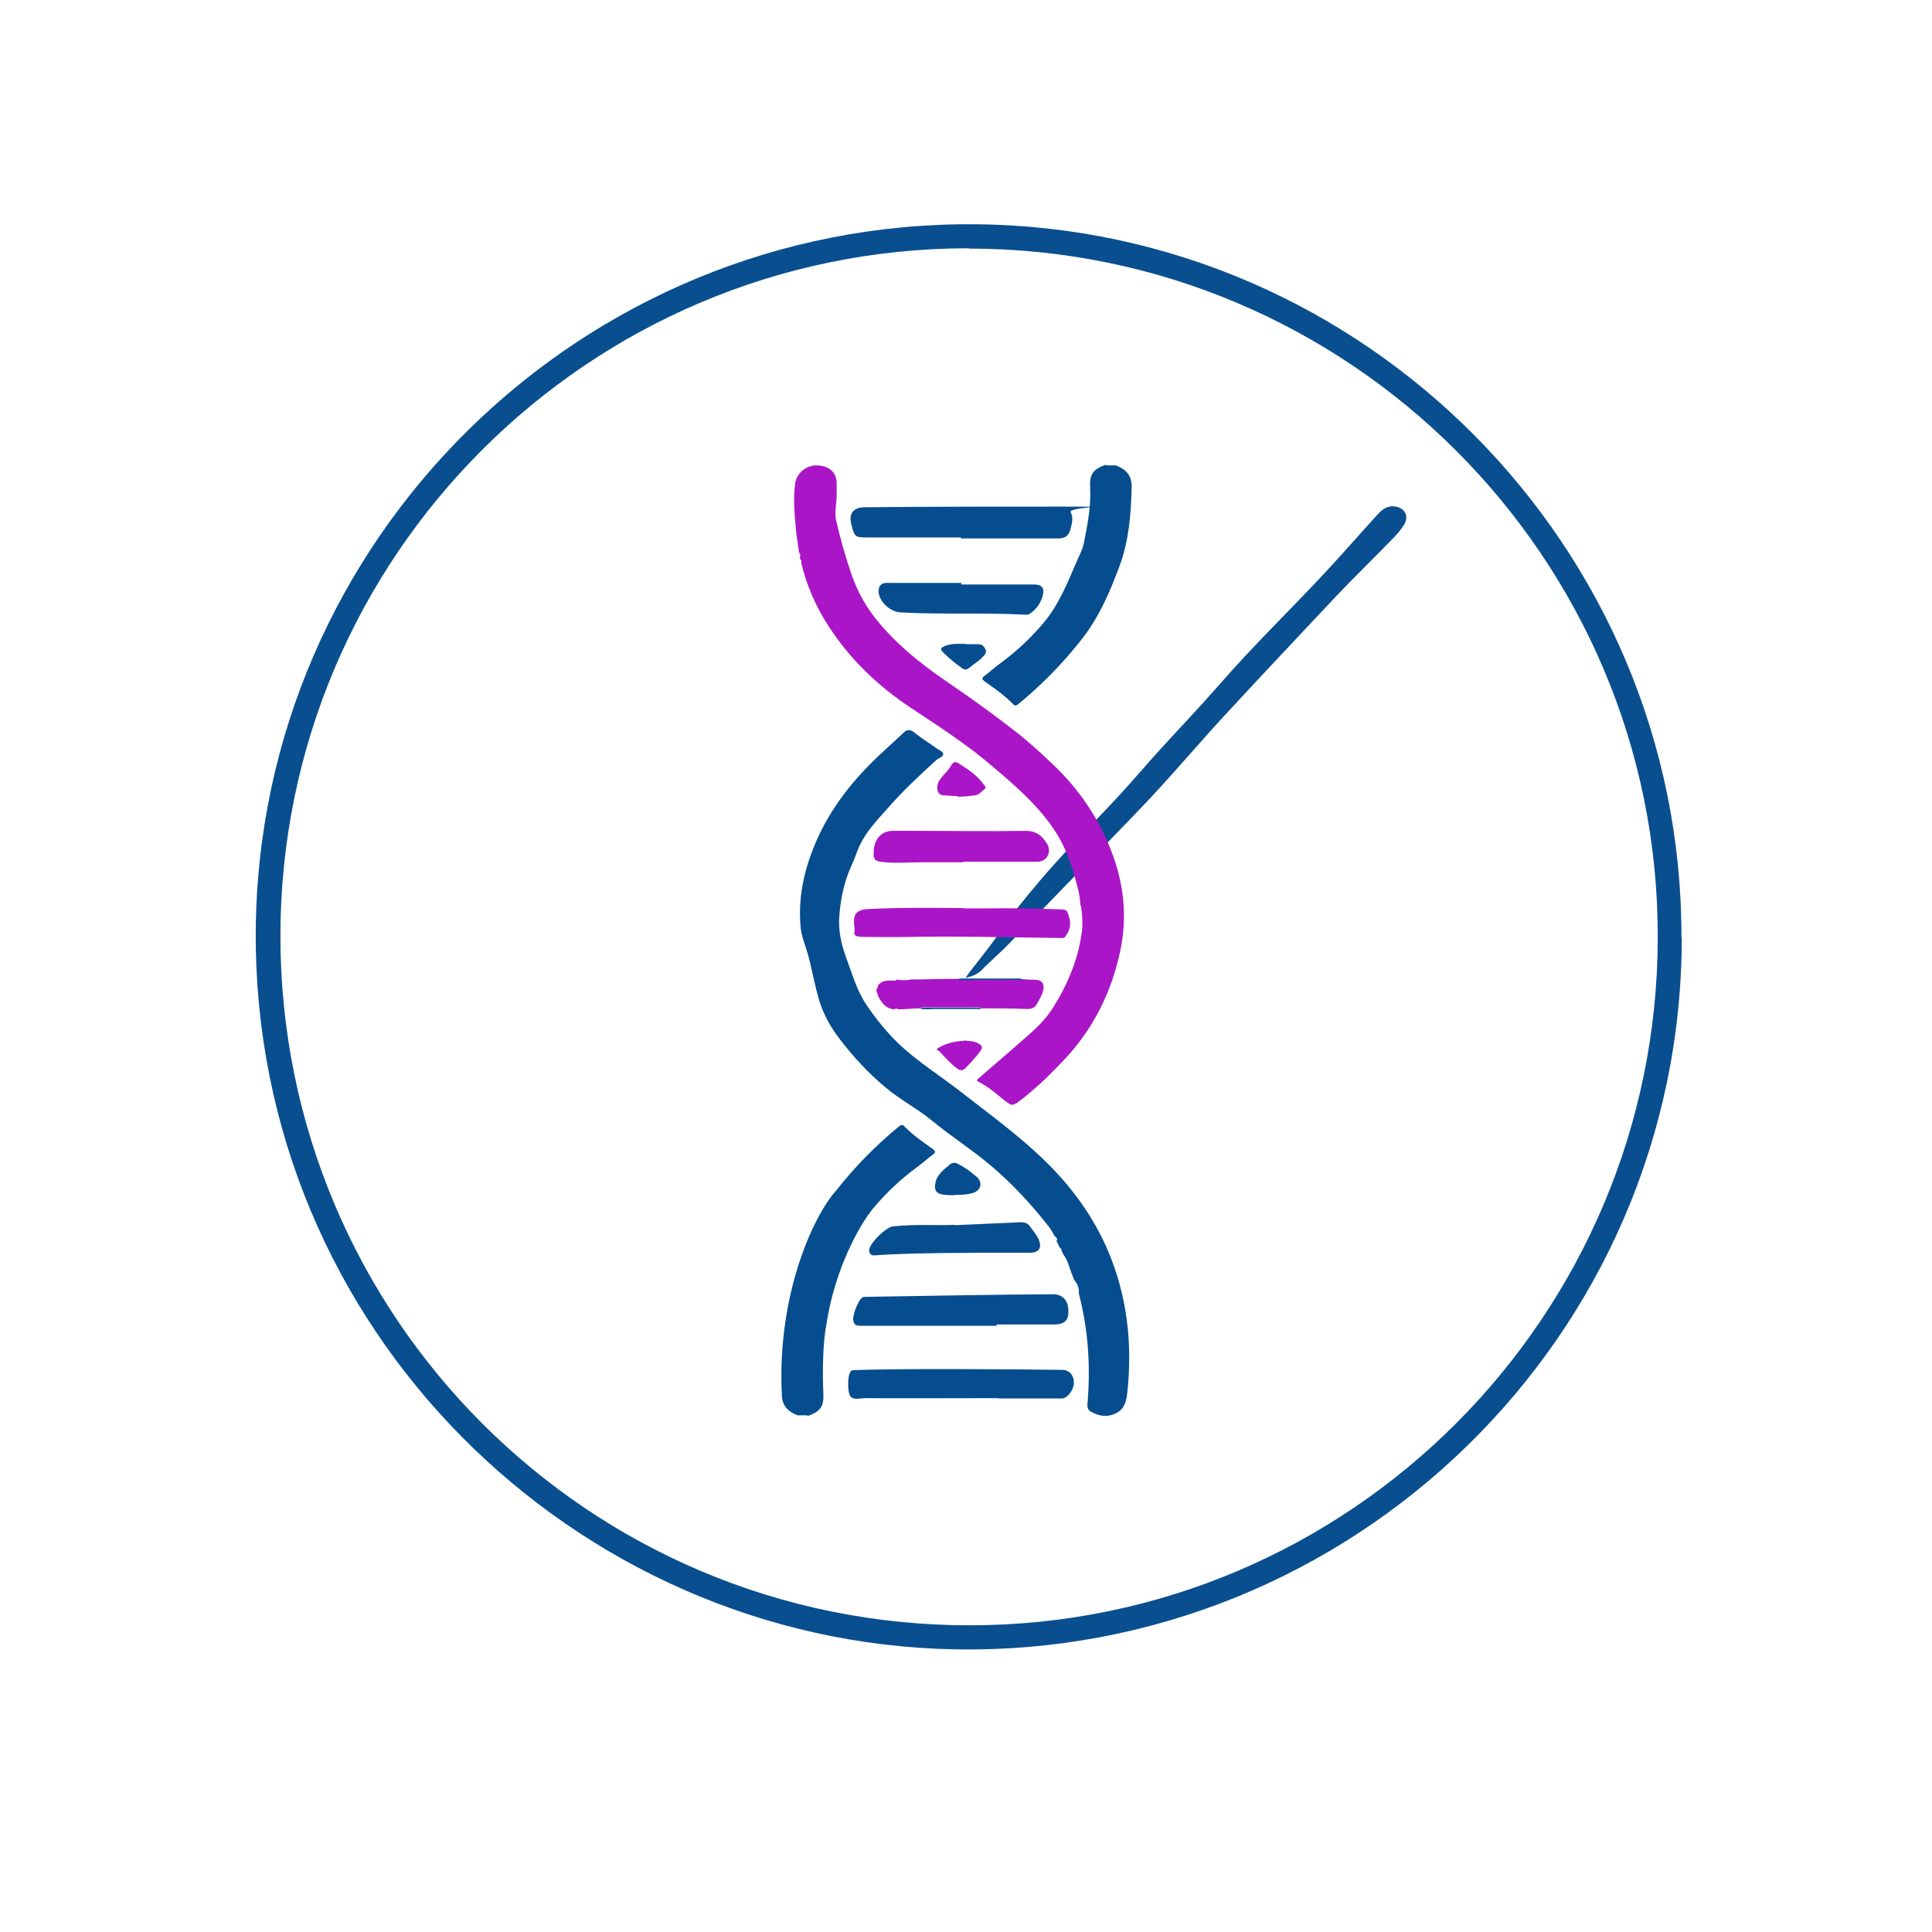 <svg viewBox="0 0 595.3 595.3" version="1.1" height="210mm" width="210mm" xmlns="http://www.w3.org/2000/svg">
  <defs>
    <style>
      .cls-1 {
        fill: #054d8e;
      }

      .cls-2 {
        fill: #aa16c7;
      }

      .cls-3 {
        fill: #094f90;
      }
    </style>
  </defs>
  
  <g>
    <g id="Ebene_1">
      <path d="M297.5,301.4c.4-.6.6-1,.9-1.4,2.9-3.7,5.8-7.4,8.6-11.2,2.3-3.1,4.4-6.4,6.8-9.4,4-5,8.1-9.9,12.5-14.7,5.8-6.4,11.9-12.4,17.8-18.8,4.6-4.9,8.9-10.1,13.4-15,6.2-6.8,12.6-13.5,18.7-20.5,10.3-11.8,21.6-22.7,32.3-34.2,5.4-5.8,10.6-11.8,16-17.7,1.3-1.4,2.7-2.6,4.8-2.5,3.5.2,5.1,3,3.2,5.9-1,1.5-2.2,2.9-3.4,4.1-5.7,5.9-11.6,11.6-17.3,17.6-11.2,11.9-22.4,23.8-33.5,35.8-7.9,8.5-15.4,17.4-23.3,25.9-8.9,9.5-18.2,18.8-27.3,28.2-6,6.2-12,12.4-18,18.5-1.3,1.3-2.7,2.5-4,3.8-1,.9-2,1.8-2.8,2.7-1.4,1.5-3.1,2.3-5.3,2.8Z" class="cls-3"></path>
      <g data-name="Ebene_1" id="Ebene_1-2">
        <g>
          <path d="M325.4,382.1h0l.4.2c0-.6-.3-1.1-.9-1.5-.5-.9-1-1.9-1.7-2.8-5.4-6.9-11.4-13.4-18.2-19.1-5.7-4.8-12-8.8-17.7-13.5-4.6-3.8-9.9-6.5-14.4-10.3-5.2-4.3-9.8-9.3-13.9-14.6-2.9-3.7-5.2-7.7-6.6-12.3-1.4-4.7-2.2-9.6-3.5-14.3-.8-2.7-1.9-5.3-2.2-8.1-.8-8.5.8-16.6,3.9-24.4,4.3-11,11.4-20.2,19.9-28.3,2.7-2.5,5.4-5,8.1-7.5.9-.8,1.8-.9,3,0,2.1,1.7,4.4,3.2,6.6,4.7.8.7,2.2,1.1,2.4,1.9.2,1-1.3,1.3-2.1,2-5.3,4.8-10.6,9.8-15.3,15.2-2.9,3.3-6,6.5-8,10.5-1.1,2.1-1.7,4.4-2.7,6.5-2.4,5.2-3.5,10.5-3.9,16.1-.3,4.3.6,8.4,2.1,12.5,1.9,5.1,3.3,10.3,6.4,14.8,2.8,4.1,5.9,8,9.5,11.5,5.9,5.7,12.9,10,19.3,15,9.1,7.1,18.4,13.8,26.6,21.9,8,7.9,14.5,16.9,18.9,27.2,6,14.1,7.6,28.9,5.9,44.2-.4,3.3-1.5,5.4-4.8,6.4-2.4.7-4.4,0-6.3-1-1.7-.9-1-2.6-1-4,.8-11,0-21.8-2.8-32.5.2-1.6-.4-2.9-1.4-4.1-.5-1.2-.9-2.3-1.3-3.4-.5-1.6-1-3.1-2-4.4l-.6-1.2c0-.4-.1-.7-.5-.9l-1.2-2.4h0Z" class="cls-1"></path>
          <path d="M332.9,278.7c-.2-2.7-.5-3.9-1.2-6.5-1.3-5.2-3.1-10.4-5.9-15-5.1-8.3-12.5-14.7-19.8-20.9-7.9-6.8-16.6-12.4-25.2-18.1-10.4-6.9-19.2-15.3-25.9-25.9-3.7-5.8-6.4-12.1-8-18.8.1-.5.1-.8-.3-1.1-.1-.2-.1-.4-.1-.6.1-.6.2-1.1-.3-1.6-.3-2.5-.8-5-1-7.5-.4-4.6-.8-9.1-.2-13.7.5-3.3,3.5-5.8,7-5.6,3.3.2,6,2,5.8,6v3.3c0,2.5-.7,5-.2,7.5,1.3,5.7,2.9,11.3,4.8,16.9,2,5.7,4.9,10.7,8.8,15.2,6.7,7.9,14.9,14,23.4,19.7,6.1,4.2,12,8.5,17.8,13,4.2,3.2,8.2,6.9,12.1,10.6,8.3,7.9,14.5,17.2,18.4,27.9,3.5,9.6,4.4,19.4,2.3,29.4-2.6,12.4-8,23.5-16.6,32.9-4.7,5-9.6,9.9-15.2,14-1.1.7-1.7.9-2.9,0-2.9-2.1-5.5-4.8-8.9-6.4-.8-.4-.7-.6,0-1.2,5.3-4.6,10.7-9.2,16-13.9,2.7-2.4,5.1-5,7-8,4.7-7.6,8-15.6,8.9-24.6.1-2.3-.2-6.2-.6-7Z" class="cls-2"></path>
          <path d="M340.7,143.2h.1v.2s3,0,3,0c3,1.1,4.9,3,4.9,6.5-.2,8.3-.8,16.5-3.7,24.4-3,8.1-6.4,16-11.8,22.8-5.8,7.4-12.3,14-19.5,19.9-.6.4-1,.6-1.5,0-2.7-2.8-5.8-4.9-8.9-7.1-.7-.6-.9-1,0-1.6,1.6-1.2,3.2-2.7,4.9-3.9,4.9-3.6,9.3-7.7,13.2-12.3,4.7-5.5,7.4-12.2,10.2-18.7.8-2,2-4,2.4-6.2,1.1-5.6,2.2-11.2,1.9-17-.2-4.1.9-5.6,4.8-7h0Z" class="cls-1"></path>
          <path d="M296.2,165.9h-.1v-.3s-29.1,0-29.1,0c-3.5,0-3.7-.3-4.6-3.7-1-3.6.4-5.6,4.2-5.6,20.2-.2,40.5-.2,60.7-.2s1.7,0,2.6,1.7.4,3.6-.1,5.4-1.6,2.7-3.6,2.7h-30s0,0,0,0Z" class="cls-1"></path>
          <path d="M296.8,279.9h7c7.6-.1,15.2,0,22.8.3.9.1,1.9-.1,2.3.9.9,2.1,1.3,4.3,0,6.5-1.1,1.8-.7,1.4-4.4,1.4-15-.2-29.9-.6-44.8-.3-4.4.1-8.8,0-13.2,0s-3-1.1-3.2-2.7c-.5-3.3-.3-5.7,4.2-5.9,9.8-.5,19.5-.4,29.3-.3h0Z" class="cls-2"></path>
          <path d="M296.8,265.5h0v.2h-12.8c-3.7,0-7.4.3-11.1,0-3.6-.3-4-.7-3.6-4.3.4-3.2,2.6-5.4,5.8-5.4h6.7c11.4,0,22.8.2,34.2,0,3.4,0,5.2,1.6,6.7,4.1,1.4,2.5-.2,5.4-2.9,5.4h-23Z" class="cls-2"></path>
          <path d="M296.2,179.6v.5s22.5,0,22.5,0c2.3,0,3.2,1.1,2.6,3.4s-1.9,4.1-3.8,5.5c-.5.4-1.1.4-1.7.4-12.8-.7-25.6,0-38.4-.7-3.1-.2-6.4-3.2-6.7-6.3,0-1.7.6-2.6,2.2-2.8h23.3,0Z" class="cls-1"></path>
          <path d="M276.2,302.1h0v-.3c1.5.3,3.1.3,4.6,0,4.8,0,9.6-.2,14.4-.2,2.6.4,5.3.1,8,.1,3.9.1,7.8,0,11.7,0,1.4.1,2.8.2,4.2.2,1.9.1,2.7,1.1,2.4,3-.3,1.6-1.2,2.9-1.9,4.3-.6,1.1-1.5,1.7-2.9,1.7-4.7-.2-9.3-.2-14-.2-1-.5-2.1-.3-3.1-.3h-14.5c-.6,0-1.2-.1-1.7.3-2.2,0-4.3.3-6.5.3-.5-.3-1-.2-1.5,0-2.7-.3-3.9-2.3-5-4.4.1-.3,0-.7-.3-.9v-1.1c.4-.2.4-.5.4-.9,1.5-2.1,3.7-1.4,5.7-1.6h0Z" class="cls-2"></path>
          <path d="M307.7,430.8h.1c-5.2,0-35.4.1-40.6,0-1.8-.1-4.2.8-5.2-.6s-1-8,.8-8c12.5-.6,52-.3,64.5-.1,2.2,0,3.6,1.7,3.6,3.9s-2,4.9-3.7,4.9h-19.5,0Z" class="cls-1"></path>
          <path d="M307.1,408.2h0v.3h-42.1c-1.4,0-1.9-.4-2.1-1.8-.2-1.8,1.9-7.1,3.3-7.1,12.4-.2,45.9-.8,58.3-.8,2.9,0,4.7,1.9,4.7,5.2.1,2.8-1.2,4.1-4.4,4.1h-17.7s0,0,0,0Z" class="cls-1"></path>
          <path d="M294.2,377.5h.3c8.3-.4,14.2-.6,20.1-.9,1.1,0,2,.3,2.7,1.2.9,1.3,2,2.5,2.7,4,1.1,2.5.3,4.1-2.4,4.2h-6.7c-10.1,0-31.2,0-41.3.8-.8.1-1.3-.1-1.7-.9-1-2.1,5.2-7.8,7.1-8,6.9-.8,14.8-.2,19.2-.5h0Z" class="cls-1"></path>
          <path d="M295.1,245.5v-.2c-1.4,0-2.8-.2-4.2-.2-1.5-.1-2.1-1-2.1-2.3,0-1.2.4-2.1,1.1-3,1-1.3,2.3-2.4,3.1-3.8,1-1.8,1.8-1.2,3-.4,2.6,1.7,5.2,3.4,7,6,.4.4,1,1.1.4,1.5-1,.8-1.7,1.9-3.2,2-1.7.2-3.4.4-5.1.4h0Z" class="cls-2"></path>
          <path d="M293.9,368.3h0c-.8-.1-2,0-3.2-.2-2.2-.3-2.9-1.3-2.5-3.5.5-2.7,2.6-4.2,4.5-5.8.8-.6,1.5-.7,2.4-.2,2.1,1,3.9,2.4,5.6,3.8.9.7,1.7,1.9,1.3,3.2-.4,1.2-1.4,1.8-2.6,2.1-1.7.4-3.3.5-5.5.5h0Z" class="cls-1"></path>
          <path d="M297.1,320.6h0c1.5.2,3.2.1,4.7,1.1.8.5,1,1.1.4,2-1.4,1.9-3,3.7-4.7,5.4-.8.8-1.5.9-2.5.2-2.1-1.5-3.7-3.4-5.5-5.3-.6-.6-1.7-.5.5-1.6s4.5-1.6,7.1-1.7h0Z" class="cls-2"></path>
          <path d="M297.5,198.5h-.1s3.9,0,3.9,0c1.1,0,1.8.4,2.3,1.5.5,1,0,1.6-.7,2.3-1.2,1.4-2.9,2.3-4.3,3.5-.8.7-1.5.6-2.3,0-1.9-1.4-3.8-2.9-5.5-4.6-1.2-1.1-1.1-1.6.5-2.2,2-.8,4.1-.6,6.2-.6h0Z" class="cls-1"></path>
          <path d="M296.3,301.5h17.4c.4,0,.9-.1,1.2.4h-11.7c-2.7,0-5.3.3-8-.1.3-.3.7-.3,1.1-.3Z" class="cls-1"></path>
          <path d="M302.7,310.7h0c-.6.3-1.3.2-1.9.2h-11.5c-2-.1-3.9.3-5.9-.1.5-.4,1.1-.3,1.7-.3h14.5c1,0,2.1-.2,3.1.3h0Z" class="cls-1"></path>
          <path d="M248.9,436.3h-.1v-.2s-3,0-3,0c-3-1.1-4.9-3-4.9-6.5-1.5-30.8,9.8-55.1,16.7-62.7,5.8-7.4,12.3-14,19.5-19.9.6-.4,1-.6,1.5,0,2.7,2.8,5.8,4.9,8.9,7.1.7.6.9,1,0,1.6-1.6,1.2-3.2,2.7-4.9,3.9-4.9,3.6-9.3,7.7-13.2,12.3-4.7,5.5-12.3,19.5-14.8,36.4-1.1,5.6-1.2,15.2-.9,21,.2,4.1-.9,5.6-4.8,7h0Z" class="cls-1"></path>
        </g>
        <path d="M518.2,288.8c0,123.2-101.8,221.7-224.1,219.4-117.2-2.2-215.9-98.8-215.3-221,.7-121.1,100.4-219.1,221.7-218.1,119.8,1,217.8,99.2,217.6,219.7h.1ZM298.5,76.5c-117,0-212,94.9-212.1,211.8,0,117.5,95.1,212.6,212.5,212.5,116.9-.1,211.8-95.1,211.9-212,.2-116.9-95.1-212.2-212.3-212.2h0Z" class="cls-3"></path>
      </g>
    </g>
  </g>
</svg>